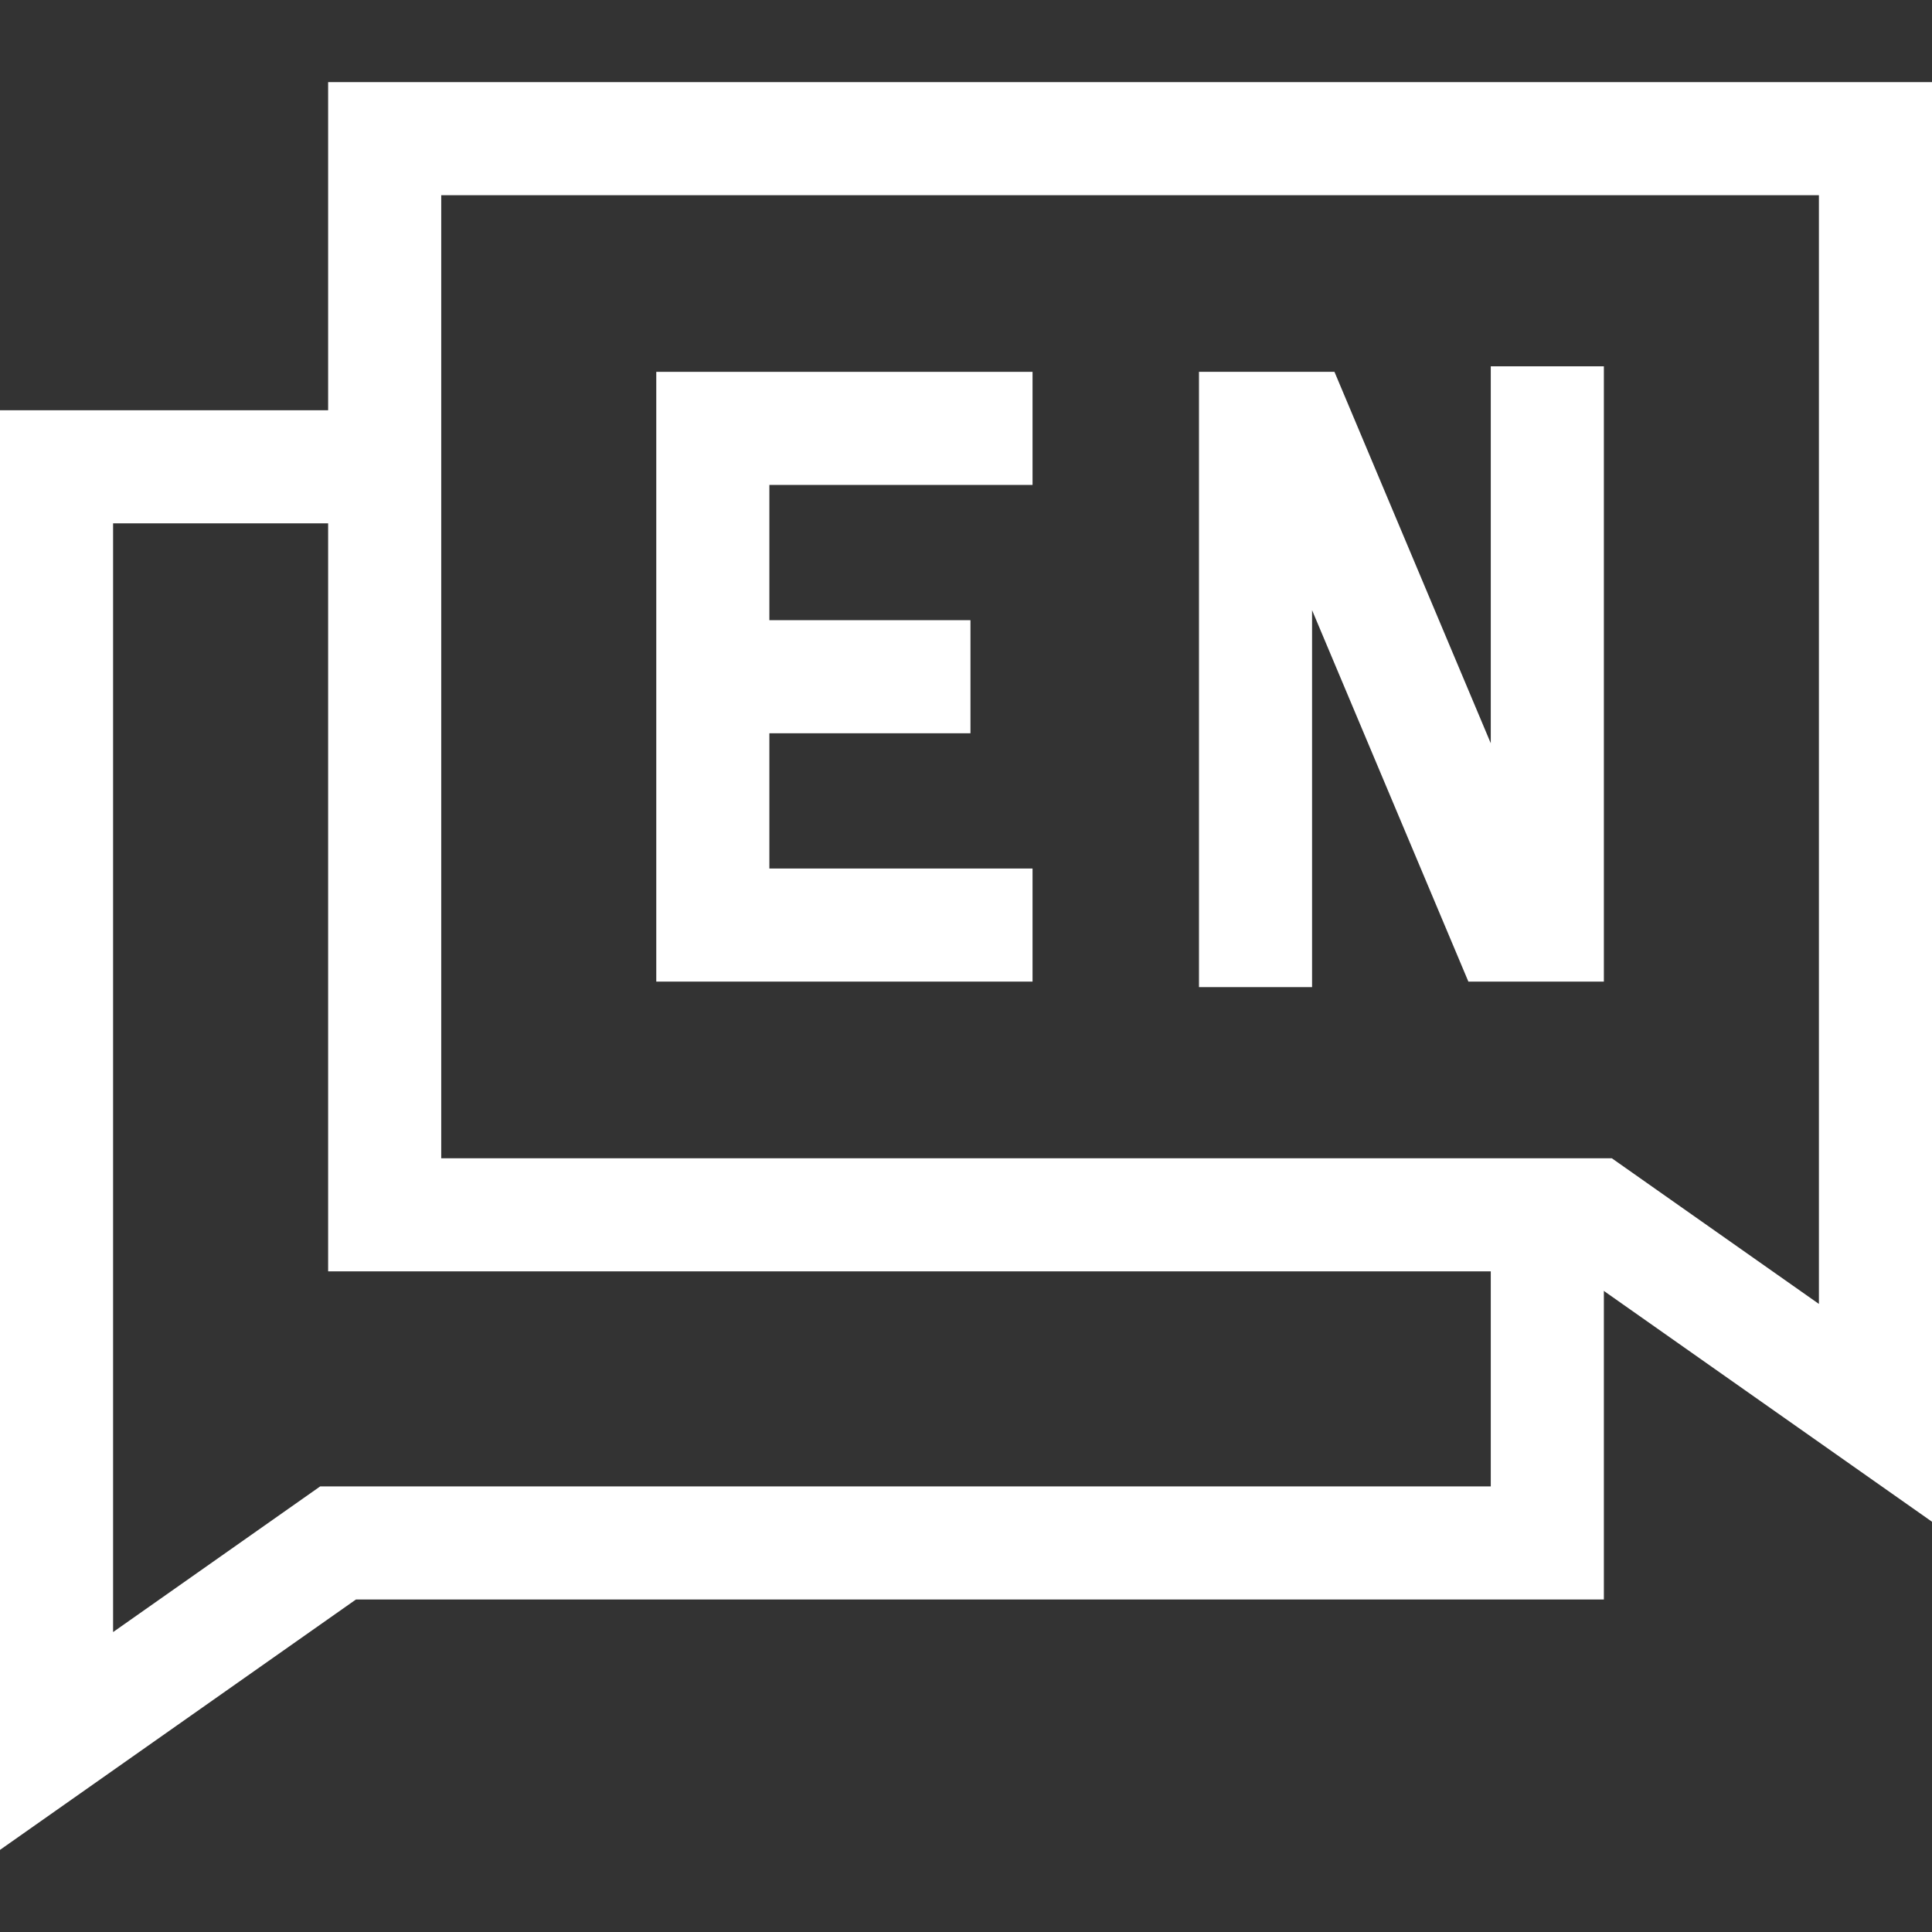 <svg version="1.1" id="Capa_1" xmlns="http://www.w3.org/2000/svg" xmlns:xlink="http://www.w3.org/1999/xlink" x="0px" y="0px" viewBox="0 0 512.532 512.532" style="enable-background:new 0 0 512.532 512.532;" xml:space="preserve">
<rect x="0" y="0" width="512.532" height="512.532" fill="#333333" stroke="none"/>
<g>
	
		<line style="fill:none;stroke:#fff;stroke-width:30;stroke-miterlimit:10;" x1="257.449" y1="179.526" x2="189.101" y2="179.526"/>
	<polyline style="fill:none;stroke:#fff;stroke-width:30;stroke-miterlimit:10;" points="273.919,245.406 189.101,245.406 &#10;&#9;&#9;189.101,113.645 273.919,113.645 &#9;"/>
	<polyline style="fill:none;stroke:#fff;stroke-width:30;stroke-miterlimit:10;" points="410.482,97.175 410.482,245.406 &#10;&#9;&#9;399.501,245.406 344.053,113.645 333.073,113.645 333.073,261.876 &#9;"/>
	<polygon style="fill:none;stroke:#fff;stroke-width:30;stroke-miterlimit:10;" points="497.532,374.806 497.532,36.785 &#10;&#9;&#9;102.05,36.785 102.05,322.267 422.839,322.267 &#9;"/>
	<polyline style="fill:none;stroke:#fff;stroke-width:30;stroke-miterlimit:10;" points="410.482,322.267 410.482,409.317 &#10;&#9;&#9;89.693,409.317 15,461.857 15,123.835 102.05,123.835 &#9;"/>
</g>
<g>
</g>
<g>
</g>
<g>
</g>
<g>
</g>
<g>
</g>
<g>
</g>
<g>
</g>
<g>
</g>
<g>
</g>
<g>
</g>
<g>
</g>
<g>
</g>
<g>
</g>
<g>
</g>
<g>
</g>
</svg>
